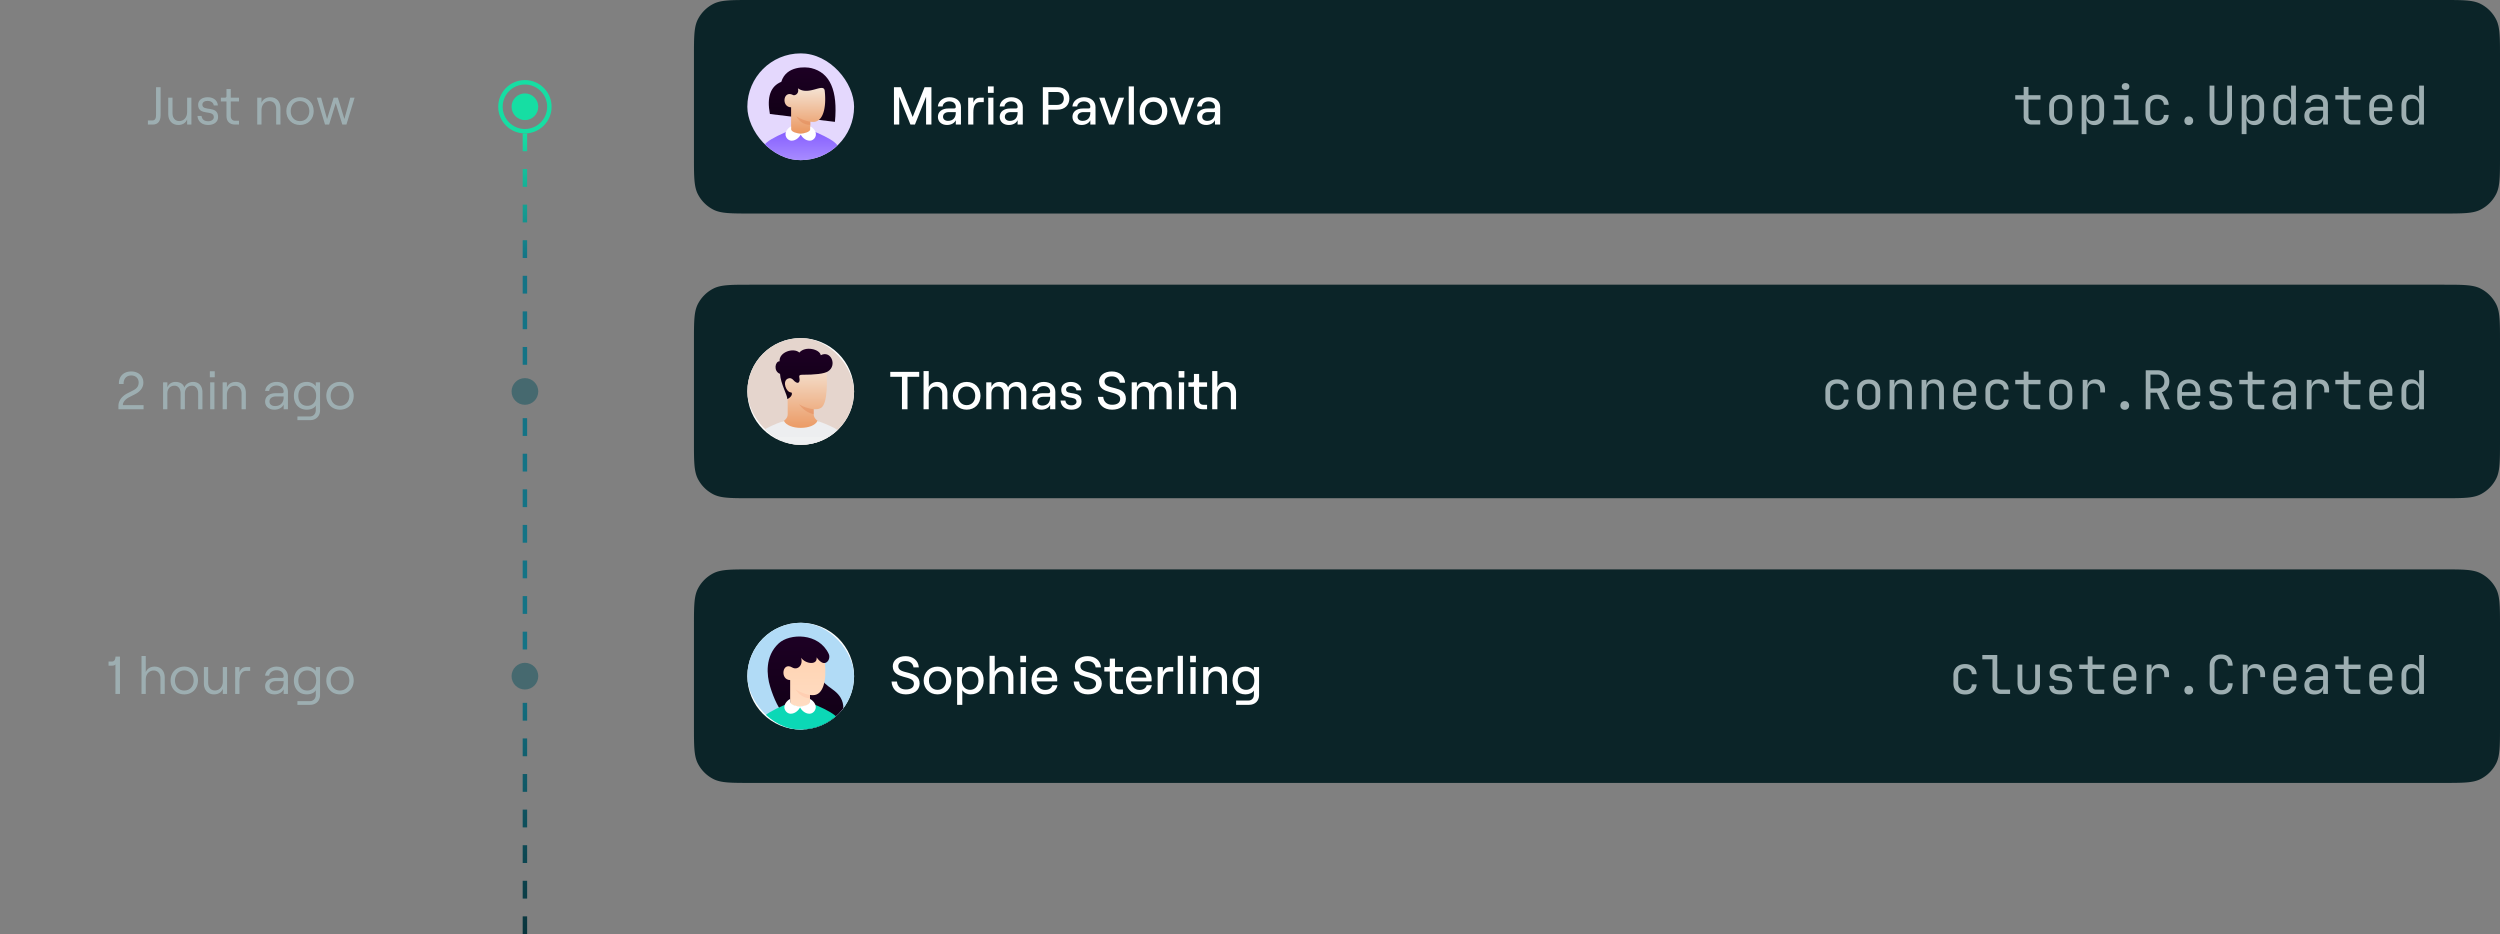 <svg xmlns="http://www.w3.org/2000/svg" width="562" height="210" fill="none"><rect width="100%" height="100%" fill="#808080" stroke="none"/><path stroke="url(#a)" stroke-dasharray="4 4" d="M118 30v180"/><path fill="#9DAEB1" d="M34.278 27.076c.54 0 .804-.42.804-1.224V19.6h1.02v6.276c0 1.392-.624 2.124-1.752 2.124h-1.104v-.924h1.032Zm8.75-5.124V28h-.96v-1.164c-.323.84-1.067 1.26-1.991 1.26-1.368 0-2.256-.972-2.256-2.448v-3.696h.96v3.54c0 1.032.6 1.728 1.511 1.728 1.032 0 1.776-.828 1.776-2.004v-3.264h.96Zm3.77 6.144c-1.393 0-2.317-.78-2.413-2.04h.924c.084.78.612 1.2 1.488 1.2.768 0 1.272-.42 1.272-.912 0-1.8-3.528-.18-3.528-2.796 0-1.02.864-1.692 2.148-1.692 1.32 0 2.22.732 2.292 1.848h-.924c-.096-.768-.852-1.032-1.392-1.032-.708 0-1.176.336-1.176.864 0 1.632 3.54.012 3.54 2.784 0 1.08-.9 1.776-2.232 1.776Zm6.01-.096c-1.164 0-1.896-.72-1.896-1.896v-3.3h-1.26v-.852h.936c.216 0 .324-.096.324-.324V20.02h.96v1.932h1.86v.852h-1.86v3.276c0 .672.384 1.068.972 1.068h.888V28h-.924Zm5.018 0v-6.048h.96v1.164c.324-.84 1.068-1.26 2.004-1.26 1.368 0 2.256.972 2.256 2.448V28h-.96v-3.54c0-1.032-.6-1.728-1.512-1.728-1.044 0-1.788.828-1.788 2.004V28h-.96Zm9.613.096c-1.788 0-3.072-1.308-3.072-3.12 0-1.824 1.284-3.12 3.072-3.12 1.8 0 3.084 1.296 3.084 3.12 0 1.812-1.284 3.12-3.084 3.12Zm-2.088-3.12c0 1.32.852 2.256 2.088 2.256 1.248 0 2.1-.936 2.1-2.256 0-1.32-.852-2.256-2.1-2.256-1.236 0-2.088.936-2.088 2.256ZM73.065 28l-1.836-6.048h.96l1.332 4.8 1.488-4.8h.936l1.476 4.8 1.32-4.8h.972L77.877 28h-.924l-1.488-4.812L73.99 28h-.924Z"/><circle cx="118" cy="24" r="5.5" stroke="#16DEA3"/><circle cx="118" cy="24" r="2.5" fill="#16DEA3" stroke="#16DEA3"/><path fill="#0B2428" d="M156 12.8c0-4.48 0-6.72.872-8.432a8.001 8.001 0 0 1 3.496-3.496C162.079 0 164.32 0 168.8 0h380.4c4.48 0 6.721 0 8.432.872a8.001 8.001 0 0 1 3.496 3.496C562 6.08 562 8.32 562 12.8v22.4c0 4.48 0 6.72-.872 8.432a8.002 8.002 0 0 1-3.496 3.496C555.921 48 553.68 48 549.2 48H168.8c-4.48 0-6.721 0-8.432-.872a8.002 8.002 0 0 1-3.496-3.496C156 41.92 156 39.68 156 35.2V12.8Z"/><g clip-path="url(#b)"><g clip-path="url(#c)"><rect width="24" height="24" x="168" y="12" fill="#E4D8FD" rx="12"/><path fill="url(#d)" d="M188.28 32.756c.659 1.26.99 5.85.99 5.85h-18.54s.33-4.59.99-5.85c.99-1.89 8.28-4.32 8.28-4.32s7.29 2.43 8.28 4.32Z"/><path fill="url(#e)" d="m187.692 27.393-14.62-1.767c-.721-3.827.134-6.237 2.565-7.233 1.123-3.682 5.497-3.382 6.736-3.082 4.219 1.022 5.992 5.049 5.319 12.082Z"/><path fill="url(#f)" d="M177.84 29.516v-5.4c-2.252-.034-1.812-3.936.45-2.745.405.18 1.44-.315 1.08-1.53 2.43 1.8 5.816-1.359 6.03.585.42 3.826-.394 6.97-2.552 6.97a3.543 3.543 0 0 1-.688-.04v2.16c-.705.42-1.409.63-2.114.63-.705 0-1.44-.21-2.206-.63Z"/><path fill="#DB6F3D" d="M182.16 27.356v.72c-1.35 0-2.4-.645-3.15-1.935.9.6 1.95 1.005 3.15 1.215Z" opacity=".3"/><path fill="#fff" d="M179.997 30.054c.616-.03 2.163-.348 2.163-1.037v-.581c.165 0 .638.39.881.72.96 1.305-.105 2.475-.975 2.475-1.096 0-1.823-.916-2.066-1.357-.243.44-.97 1.357-2.066 1.357-.87 0-1.935-1.17-.975-2.475.244-.33.716-.72.881-.72v.581c0 .689 1.507 1.007 2.157 1.037Z"/></g></g><path fill="#fff" d="M200.96 28v-8.4h1.536l2.676 6.696 2.676-6.696h1.536V28h-1.2v-6.252L205.676 28h-1.008l-2.52-6.252V28h-1.188Zm11.934.096c-1.236 0-2.052-.744-2.052-1.824 0-1.164.924-1.884 2.352-1.884h1.26c.276 0 .408-.144.408-.36 0-.732-.528-1.236-1.464-1.236-.84 0-1.452.528-1.488 1.14h-1.08c.096-1.188 1.176-2.076 2.604-2.076 1.56 0 2.592.9 2.592 2.244V28h-1.164v-.984c-.288.66-1.056 1.08-1.968 1.08Zm-.9-1.848c0 .552.456.924 1.128.924 1.104 0 1.74-.708 1.74-1.824v-.144h-1.56c-.792 0-1.308.408-1.308 1.044Zm8.279-3.288c-1.104 0-1.464.984-1.464 2.304V28h-1.164v-6.048h1.164v1.164c.276-.804.756-1.164 1.608-1.164h.732v1.008h-.876Zm1.884 5.04v-6.048h1.164V28h-1.164Zm-.072-7.116V19.42h1.296v1.464h-1.296Zm4.707 7.212c-1.236 0-2.052-.744-2.052-1.824 0-1.164.924-1.884 2.352-1.884h1.26c.276 0 .408-.144.408-.36 0-.732-.528-1.236-1.464-1.236-.84 0-1.452.528-1.488 1.14h-1.08c.096-1.188 1.176-2.076 2.604-2.076 1.56 0 2.592.9 2.592 2.244V28h-1.164v-.984c-.288.66-1.056 1.08-1.968 1.08Zm-.9-1.848c0 .552.456.924 1.128.924 1.104 0 1.74-.708 1.74-1.824v-.144h-1.56c-.792 0-1.308.408-1.308 1.044ZM234.429 28v-8.4h3.252c1.692 0 2.712 1.044 2.712 2.532s-1.02 2.532-2.712 2.532h-2.004V28h-1.248Zm1.248-4.416h1.968c1.08 0 1.5-.684 1.5-1.452 0-.768-.42-1.452-1.5-1.452h-1.968v2.904Zm7.463 4.512c-1.236 0-2.052-.744-2.052-1.824 0-1.164.924-1.884 2.352-1.884h1.26c.276 0 .408-.144.408-.36 0-.732-.528-1.236-1.464-1.236-.84 0-1.452.528-1.488 1.14h-1.08c.096-1.188 1.176-2.076 2.604-2.076 1.56 0 2.592.9 2.592 2.244V28h-1.164v-.984c-.288.66-1.056 1.08-1.968 1.08Zm-.9-1.848c0 .552.456.924 1.128.924 1.104 0 1.74-.708 1.74-1.824v-.144h-1.56c-.792 0-1.308.408-1.308 1.044ZM249.322 28l-2.22-6.048h1.2l1.596 4.584 1.584-4.584h1.212L250.474 28h-1.152Zm4.417 0v-8.58h1.164V28h-1.164Zm5.571.096c-1.812 0-3.12-1.308-3.12-3.12s1.308-3.12 3.12-3.12 3.108 1.308 3.108 3.12-1.296 3.12-3.108 3.12Zm-1.932-3.12c0 1.236.78 2.1 1.932 2.1 1.14 0 1.92-.864 1.92-2.1 0-1.236-.78-2.1-1.92-2.1-1.152 0-1.932.864-1.932 2.1ZM265.119 28l-2.22-6.048h1.2l1.596 4.584 1.584-4.584h1.212L266.271 28h-1.152Zm6.04.096c-1.236 0-2.052-.744-2.052-1.824 0-1.164.924-1.884 2.352-1.884h1.26c.276 0 .408-.144.408-.36 0-.732-.528-1.236-1.464-1.236-.84 0-1.452.528-1.488 1.14h-1.08c.096-1.188 1.176-2.076 2.604-2.076 1.56 0 2.592.9 2.592 2.244V28h-1.164v-.984c-.288.66-1.056 1.08-1.968 1.08Zm-.9-1.848c0 .552.456.924 1.128.924 1.104 0 1.74-.708 1.74-1.824v-.144h-1.56c-.792 0-1.308.408-1.308 1.044Z"/><path fill="#9DAEB1" d="M456.721 28c-.544 0-.98-.156-1.308-.468-.328-.32-.492-.744-.492-1.272v-3.876h-1.896V21.4h1.896v-1.86h1.08v1.86h2.7v.984h-2.7v3.876a.8.8 0 0 0 .192.552.714.714 0 0 0 .528.204h1.92V28h-1.92Zm6.535.096c-.792 0-1.424-.232-1.896-.696-.464-.464-.696-1.112-.696-1.944v-1.512c0-.84.232-1.488.696-1.944.464-.464 1.096-.696 1.896-.696.8 0 1.432.232 1.896.696.464.456.696 1.104.696 1.944v1.512c0 .832-.236 1.48-.708 1.944-.464.464-1.092.696-1.884.696Zm0-.96c.472 0 .84-.132 1.104-.396.272-.264.408-.652.408-1.164v-1.752c0-.512-.136-.9-.408-1.164-.264-.264-.632-.396-1.104-.396-.464 0-.832.132-1.104.396-.272.264-.408.652-.408 1.164v1.752c0 .512.136.9.408 1.164.272.264.64.396 1.104.396Zm4.7 3.024V21.4h1.08v1.26h.012c.056-.432.244-.768.564-1.008.32-.248.728-.372 1.224-.372.664 0 1.192.22 1.584.66.392.432.588 1.028.588 1.788v1.932c0 .76-.196 1.36-.588 1.8-.392.44-.92.66-1.584.66-.496 0-.904-.124-1.224-.372a1.465 1.465 0 0 1-.564-1.008h-.036l.024 1.5v1.92h-1.08Zm2.52-2.976c.456 0 .812-.12 1.068-.36s.384-.628.384-1.164v-1.92c0-.544-.128-.932-.384-1.164-.256-.24-.612-.36-1.068-.36-.44 0-.792.14-1.056.42-.256.28-.384.668-.384 1.164v1.8c0 .496.128.884.384 1.164.264.28.616.42 1.056.42Zm4.591.816v-.984h2.34v-4.632h-2.1V21.4h3.18v5.616h2.22V28h-5.64Zm2.76-7.788c-.264 0-.472-.068-.624-.204a.704.704 0 0 1-.228-.552c0-.24.076-.428.228-.564.152-.144.36-.216.624-.216s.472.072.624.216c.152.136.228.324.228.564a.704.704 0 0 1-.228.552c-.152.136-.36.204-.624.204Zm7.111 7.908c-.8 0-1.44-.224-1.92-.672-.48-.448-.72-1.064-.72-1.848v-1.8c0-.784.24-1.4.72-1.848.48-.448 1.12-.672 1.92-.672.76 0 1.372.204 1.836.612.472.408.72.964.744 1.668h-1.08c-.024-.424-.168-.748-.432-.972-.264-.232-.62-.348-1.068-.348-.472 0-.852.136-1.14.408-.28.264-.42.644-.42 1.14V25.6c0 .496.14.88.42 1.152.288.272.668.408 1.14.408.448 0 .804-.116 1.068-.348.264-.232.408-.556.432-.972h1.08c-.024.704-.272 1.26-.744 1.668-.464.408-1.076.612-1.836.612Zm7.1 0c-.296 0-.536-.088-.72-.264a.925.925 0 0 1-.264-.684c0-.296.088-.536.264-.72.184-.184.424-.276.72-.276s.532.092.708.276c.184.184.276.424.276.72 0 .28-.092.508-.276.684-.176.176-.412.264-.708.264Zm7.195 0c-.816 0-1.44-.224-1.872-.672-.432-.456-.648-1.072-.648-1.848v-6.36h1.08v6.36c0 .48.116.86.348 1.14.24.28.604.42 1.092.42.48 0 .84-.14 1.08-.42.24-.28.36-.66.36-1.14v-6.36h1.08v6.36c0 .784-.216 1.4-.648 1.848-.424.448-1.048.672-1.872.672Zm4.699 2.04V21.4h1.08v1.26h.012c.056-.432.244-.768.564-1.008.32-.248.728-.372 1.224-.372.664 0 1.192.22 1.584.66.392.432.588 1.028.588 1.788v1.932c0 .76-.196 1.36-.588 1.8-.392.44-.92.66-1.584.66-.496 0-.904-.124-1.224-.372a1.465 1.465 0 0 1-.564-1.008h-.036l.024 1.5v1.92h-1.08Zm2.52-2.976c.456 0 .812-.12 1.068-.36s.384-.628.384-1.164v-1.92c0-.544-.128-.932-.384-1.164-.256-.24-.612-.36-1.068-.36-.44 0-.792.14-1.056.42-.256.28-.384.668-.384 1.164v1.8c0 .496.128.884.384 1.164.264.28.616.42 1.056.42Zm6.787.936c-.656 0-1.184-.22-1.584-.66-.392-.44-.588-1.036-.588-1.788V23.74c0-.76.196-1.36.588-1.8.392-.44.92-.66 1.584-.66.496 0 .904.124 1.224.372.328.248.524.584.588 1.008h.012l-.024-1.5v-1.92h1.08V28h-1.08v-1.26h-.012c-.056.432-.244.772-.564 1.02-.32.24-.728.36-1.224.36Zm.36-.936c.448 0 .8-.14 1.056-.42.256-.28.384-.668.384-1.164v-1.8c0-.496-.128-.884-.384-1.164-.256-.28-.608-.42-1.056-.42-.456 0-.812.12-1.068.36-.256.232-.384.62-.384 1.164v1.92c0 .536.128.924.384 1.164.256.24.612.36 1.068.36Zm6.644.936c-.68 0-1.22-.188-1.62-.564-.4-.384-.6-.884-.6-1.5 0-.408.092-.764.276-1.068.184-.304.44-.54.768-.708a2.349 2.349 0 0 1 1.128-.264h2.04V23.5c0-.856-.468-1.284-1.404-1.284-.416 0-.752.076-1.008.228-.256.152-.392.364-.408.636h-1.08c.04-.52.28-.948.72-1.284.448-.344 1.04-.516 1.776-.516.8 0 1.412.192 1.836.576.432.384.648.92.648 1.608V28h-1.068v-1.2h-.024a1.408 1.408 0 0 1-.612.972c-.344.232-.8.348-1.368.348Zm.264-.912c.528 0 .948-.128 1.26-.384.312-.256.468-.604.468-1.044v-.924h-1.92c-.352 0-.64.108-.864.324-.216.208-.324.488-.324.84 0 .368.12.66.36.876.248.208.588.312 1.02.312Zm8.167.792c-.544 0-.98-.156-1.308-.468-.328-.32-.492-.744-.492-1.272v-3.876h-1.896V21.4h1.896v-1.86h1.08v1.86h2.7v.984h-2.7v3.876a.8.8 0 0 0 .192.552.714.714 0 0 0 .528.204h1.92V28h-1.92Zm6.535.12c-.776 0-1.404-.232-1.884-.696-.472-.472-.708-1.12-.708-1.944v-1.56c0-.824.236-1.468.708-1.932.48-.472 1.108-.708 1.884-.708.52 0 .972.104 1.356.312.392.208.696.5.912.876.216.376.324.82.324 1.332v1.176h-4.128v.624c0 .488.14.876.42 1.164.28.28.652.42 1.116.42.4 0 .728-.076.984-.228.264-.16.424-.372.48-.636h1.08c-.072.552-.34.992-.804 1.32-.464.32-1.044.48-1.74.48Zm-1.536-3.984h3.072V23.8c0-.52-.136-.92-.408-1.2-.264-.288-.64-.432-1.128-.432-.488 0-.868.144-1.14.432-.264.28-.396.68-.396 1.2v.336Zm8.348 3.984c-.656 0-1.184-.22-1.584-.66-.392-.44-.588-1.036-.588-1.788V23.74c0-.76.196-1.36.588-1.8.392-.44.92-.66 1.584-.66.496 0 .904.124 1.224.372.328.248.524.584.588 1.008h.012l-.024-1.5v-1.92h1.08V28h-1.08v-1.26h-.012c-.056.432-.244.772-.564 1.02-.32.24-.728.36-1.224.36Zm.36-.936c.448 0 .8-.14 1.056-.42.256-.28.384-.668.384-1.164v-1.8c0-.496-.128-.884-.384-1.164-.256-.28-.608-.42-1.056-.42-.456 0-.812.12-1.068.36-.256.232-.384.62-.384 1.164v1.92c0 .536.128.924.384 1.164.256.24.612.36 1.068.36ZM26.73 86.324c-.06-1.716 1.045-2.82 2.773-2.82 1.584 0 2.724.984 2.724 2.508 0 1.092-.672 2.016-1.956 2.652l-1.2.612c-.684.348-1.452.984-1.452 1.8h4.656V92h-5.652v-.732c0-1.5 1.176-2.424 2.04-2.856l1.284-.66c.9-.456 1.224-1.032 1.224-1.764 0-.96-.708-1.584-1.668-1.584-1.08 0-1.764.768-1.716 1.92H26.73ZM36.663 92v-6.048h.96v1.164c.24-.732.9-1.26 1.836-1.26.996 0 1.776.456 1.98 1.284.228-.72 1.044-1.284 1.956-1.284 1.308 0 2.112.876 2.112 2.34V92h-.96v-3.552c0-1.032-.516-1.74-1.368-1.74-1.02 0-1.62.708-1.62 1.74V92h-.96v-3.552c0-1.032-.516-1.74-1.356-1.74-1.008 0-1.62.708-1.62 1.74V92h-.96Zm10.582 0v-6.048h.96V92h-.96Zm-.072-7.188v-1.344h1.104v1.344h-1.104ZM50.045 92v-6.048h.96v1.164c.324-.84 1.068-1.26 2.004-1.26 1.368 0 2.256.972 2.256 2.448V92h-.96v-3.54c0-1.032-.6-1.728-1.512-1.728-1.044 0-1.788.828-1.788 2.004V92h-.96Zm11.656.096c-1.272 0-2.1-.72-2.1-1.824 0-1.152.948-1.884 2.412-1.884h1.368c.264 0 .384-.132.384-.324 0-.828-.588-1.392-1.62-1.392-.888 0-1.584.552-1.632 1.212H59.6c.108-1.164 1.212-2.028 2.568-2.028 1.572 0 2.556.9 2.556 2.244V92h-.96v-1.044c-.324.696-1.128 1.14-2.064 1.14Zm-1.116-1.836c0 .624.492 1.02 1.26 1.02 1.212 0 1.92-.756 1.92-2.004v-.156h-1.692c-.9 0-1.488.432-1.488 1.14Zm6.274 4.188v-.828h2.796c.78 0 1.332-.588 1.332-1.392V91.16c-.276.564-1.093.936-2.004.936-1.885 0-2.916-1.356-2.916-3.12s1.032-3.12 2.916-3.12c.816 0 1.632.408 2.004.984v-.888h.96v6.312c0 1.284-.925 2.184-2.233 2.184H66.86Zm.204-5.472c0 1.368.791 2.256 2.004 2.256 1.212 0 2.004-.888 2.004-2.256 0-1.368-.793-2.256-2.004-2.256-1.212 0-2.004.888-2.004 2.256Zm9.364 3.12c-1.788 0-3.072-1.308-3.072-3.12 0-1.824 1.284-3.12 3.072-3.12 1.8 0 3.084 1.296 3.084 3.12 0 1.812-1.284 3.12-3.084 3.12Zm-2.088-3.12c0 1.32.852 2.256 2.088 2.256 1.248 0 2.1-.936 2.1-2.256 0-1.32-.852-2.256-2.1-2.256-1.236 0-2.088.936-2.088 2.256Z"/><circle cx="118" cy="88" r="3" fill="#46696F"/><path fill="#0B2428" d="M156 76.8c0-4.48 0-6.72.872-8.432a8.002 8.002 0 0 1 3.496-3.496C162.079 64 164.32 64 168.8 64h380.4c4.48 0 6.721 0 8.432.872a8.002 8.002 0 0 1 3.496 3.496C562 70.08 562 72.32 562 76.8v22.4c0 4.48 0 6.721-.872 8.432a8.003 8.003 0 0 1-3.496 3.496c-1.711.872-3.952.872-8.432.872H168.8c-4.48 0-6.721 0-8.432-.872a8.003 8.003 0 0 1-3.496-3.496C156 105.921 156 103.68 156 99.2V76.8Z"/><g clip-path="url(#g)"><path fill="#fff" d="M168 88c0-6.627 5.373-12 12-12s12 5.373 12 12-5.373 12-12 12-12-5.373-12-12Z"/><g clip-path="url(#h)"><rect width="24" height="24" x="168" y="76" fill="#E5D5CD" rx="12"/><path fill="url(#i)" d="M182.924 91.986v1.132c0 1.51 2.17 2.17 2.17 2.17s-2.5 1.887-5.094 1.887c-2.595 0-5.095-1.887-5.095-1.887s2.187-.66 2.17-2.17c-.017-1.51-.005-2.396-.017-4.983-1.352-1.752-1.265-2.929-.526-3.756 2.477-2.771 9.223-1.828 9.223-1.828s.629 6.792-.802 8.774c-.613.85-2.029.66-2.029.66Z"/><path fill="#DB6F3D" d="M182.925 91.986c-2.076-.236-3.302-1.133-3.302-1.133a5.459 5.459 0 0 0 3.302 2.265v-1.132Z" opacity=".3"/><path fill="#EDEEF0" d="M189.906 98.147c.898 1.826 1.415 6.038 1.415 6.038h-22.642s.517-4.212 1.415-6.038c.898-1.826 6.142-3.519 6.142-3.519 1.01 2.075 6.557 2.075 7.526 0 0 0 5.246 1.693 6.144 3.52Z"/><mask id="j" width="24" height="11" x="168" y="94" maskUnits="userSpaceOnUse" style="mask-type:alpha"><path fill="#EDEEF0" d="M189.906 98.147c.898 1.826 1.415 6.038 1.415 6.038h-22.642s.517-4.212 1.415-6.038c.898-1.826 6.142-3.519 6.142-3.519 1.01 2.075 6.557 2.075 7.526 0 0 0 5.246 1.693 6.144 3.52Z"/></mask><g mask="url(#j)"><path fill="#fff" fill-opacity=".16" d="M167.735 102.741v-.755h24.53v.755h-24.53Zm0-1.887v-.755h24.53v.755h-24.53Zm0-1.887v-.755h24.53v.755h-24.53Z"/></g><path fill="url(#k)" d="M178.222 85.307c-.3-.258-.665-.431-1.18-.163-1.222.634-.297 3.068.788 3.068.283 0 .424.889-.836 1.51 0-.991-1.51-3.444-1.642-5.677-1.519-.566-1.141-2.83-.099-2.83-.166-2.074 3.156-3.145 4.442-1.955 1.308-1.567 4.61-.766 4.81.595 2.27-1.212 3.763 2.272 1.637 3.624-.875.557-2.922.769-5.876.769-.446 0-.696.11-.571.662.242 1.068-.319 1.742-1.473.397Z"/></g></g><path fill="#fff" d="M202.76 92v-7.296h-2.628V83.6h6.504v1.104h-2.628V92h-1.248Zm4.854 0v-8.58h1.164v3.6c.324-.756 1.044-1.164 1.944-1.164 1.368 0 2.256.984 2.256 2.424V92h-1.164v-3.492c0-.96-.564-1.608-1.416-1.608-.948 0-1.62.768-1.62 1.824V92h-1.164Zm9.696.096c-1.812 0-3.12-1.308-3.12-3.12s1.308-3.12 3.12-3.12 3.108 1.308 3.108 3.12-1.296 3.12-3.108 3.12Zm-1.932-3.12c0 1.236.78 2.1 1.932 2.1 1.14 0 1.92-.864 1.92-2.1 0-1.236-.78-2.1-1.92-2.1-1.152 0-1.932.864-1.932 2.1ZM221.711 92v-6.048h1.164v1.08c.252-.684.9-1.176 1.788-1.176.984 0 1.716.444 1.956 1.236.24-.684 1.032-1.236 1.968-1.236 1.308 0 2.124.9 2.124 2.304V92h-1.164v-3.516c0-.96-.48-1.608-1.284-1.608-.924 0-1.476.648-1.476 1.608V92h-1.164v-3.516c0-.96-.48-1.608-1.272-1.608-.924 0-1.476.648-1.476 1.608V92h-1.164Zm12.394.096c-1.236 0-2.052-.744-2.052-1.824 0-1.164.924-1.884 2.352-1.884h1.26c.276 0 .408-.144.408-.36 0-.732-.528-1.236-1.464-1.236-.84 0-1.452.528-1.488 1.14h-1.08c.096-1.188 1.176-2.076 2.604-2.076 1.56 0 2.592.9 2.592 2.244V92h-1.164v-.984c-.288.66-1.056 1.08-1.968 1.08Zm-.9-1.848c0 .552.456.924 1.128.924 1.104 0 1.74-.708 1.74-1.824v-.144h-1.56c-.792 0-1.308.408-1.308 1.044Zm7.655 1.848c-1.428 0-2.364-.792-2.448-2.064h1.092c.072.696.564 1.092 1.356 1.092.684 0 1.14-.372 1.14-.816 0-1.608-3.432-.132-3.432-2.712 0-1.044.888-1.74 2.148-1.74 1.368 0 2.292.756 2.364 1.896h-1.104c-.084-.696-.744-.972-1.26-.972-.636 0-1.056.312-1.056.78 0 1.5 3.468-.036 3.468 2.724 0 1.104-.9 1.812-2.268 1.812Zm9.135 0c-1.884 0-3.108-1.14-3.204-2.88h1.212c.096 1.08.816 1.776 1.992 1.776 1.068 0 1.824-.408 1.824-1.32 0-2.016-4.752-.804-4.752-3.9 0-1.344 1.176-2.268 2.868-2.268 1.704 0 2.892.996 2.988 2.532h-1.2c-.096-.864-.768-1.428-1.788-1.428s-1.632.456-1.632 1.164c0 2.04 4.8.684 4.8 3.888 0 1.536-1.308 2.436-3.108 2.436Zm4.412-.096v-6.048h1.164v1.08c.252-.684.9-1.176 1.788-1.176.984 0 1.716.444 1.956 1.236.24-.684 1.032-1.236 1.968-1.236 1.308 0 2.124.9 2.124 2.304V92h-1.164v-3.516c0-.96-.48-1.608-1.284-1.608-.924 0-1.476.648-1.476 1.608V92h-1.164v-3.516c0-.96-.48-1.608-1.272-1.608-.924 0-1.476.648-1.476 1.608V92h-1.164Zm10.617 0v-6.048h1.164V92h-1.164Zm-.072-7.116V83.42h1.296v1.464h-1.296ZM270.415 92c-1.224 0-2.016-.744-2.016-1.98v-3.06h-1.236v-1.008h.888c.228 0 .348-.108.348-.348v-1.548h1.164v1.896h1.788v1.008h-1.788v3.024c0 .648.36 1.008.936 1.008h.852V92h-.936Zm2.085 0v-8.58h1.164v3.6c.324-.756 1.044-1.164 1.944-1.164 1.368 0 2.256.984 2.256 2.424V92H276.7v-3.492c0-.96-.564-1.608-1.416-1.608-.948 0-1.62.768-1.62 1.824V92H272.5Z"/><path fill="#9DAEB1" d="M412.985 92.12c-.8 0-1.44-.224-1.92-.672-.48-.448-.72-1.064-.72-1.848v-1.8c0-.784.24-1.4.72-1.848.48-.448 1.12-.672 1.92-.672.76 0 1.372.204 1.836.612.472.408.72.964.744 1.668h-1.08c-.024-.424-.168-.748-.432-.972-.264-.232-.62-.348-1.068-.348-.472 0-.852.136-1.14.408-.28.264-.42.644-.42 1.14V89.6c0 .496.14.88.42 1.152.288.272.668.408 1.14.408.448 0 .804-.116 1.068-.348.264-.232.408-.556.432-.972h1.08c-.024.704-.272 1.26-.744 1.668-.464.408-1.076.612-1.836.612Zm7.099-.024c-.792 0-1.424-.232-1.896-.696-.464-.464-.696-1.112-.696-1.944v-1.512c0-.84.232-1.488.696-1.944.464-.464 1.096-.696 1.896-.696.8 0 1.432.232 1.896.696.464.456.696 1.104.696 1.944v1.512c0 .832-.236 1.48-.708 1.944-.464.464-1.092.696-1.884.696Zm0-.96c.472 0 .84-.132 1.104-.396.272-.264.408-.652.408-1.164v-1.752c0-.512-.136-.9-.408-1.164-.264-.264-.632-.396-1.104-.396-.464 0-.832.132-1.104.396-.272.264-.408.652-.408 1.164v1.752c0 .512.136.9.408 1.164.272.264.64.396 1.104.396Zm4.7.864v-6.6h1.08v1.26h.012c.056-.44.236-.78.54-1.02.304-.24.708-.36 1.212-.36.664 0 1.192.204 1.584.612.392.408.588.964.588 1.668V92h-1.08v-4.248c0-.504-.128-.888-.384-1.152-.248-.272-.588-.408-1.02-.408-.448 0-.804.14-1.068.42-.256.28-.384.676-.384 1.188V92h-1.08Zm7.195 0v-6.6h1.08v1.26h.012c.056-.44.236-.78.54-1.02.304-.24.708-.36 1.212-.36.664 0 1.192.204 1.584.612.392.408.588.964.588 1.668V92h-1.08v-4.248c0-.504-.128-.888-.384-1.152-.248-.272-.588-.408-1.02-.408-.448 0-.804.14-1.068.42-.256.28-.384.676-.384 1.188V92h-1.08Zm9.691.12c-.776 0-1.404-.232-1.884-.696-.472-.472-.708-1.12-.708-1.944v-1.56c0-.824.236-1.468.708-1.932.48-.472 1.108-.708 1.884-.708.52 0 .972.104 1.356.312.392.208.696.5.912.876.216.376.324.82.324 1.332v1.176h-4.128v.624c0 .488.14.876.42 1.164.28.28.652.42 1.116.42.4 0 .728-.076.984-.228.264-.16.424-.372.48-.636h1.08c-.072.552-.34.992-.804 1.32-.464.32-1.044.48-1.74.48Zm-1.536-3.984h3.072V87.8c0-.52-.136-.92-.408-1.2-.264-.288-.64-.432-1.128-.432-.488 0-.868.144-1.14.432-.264.28-.396.68-.396 1.2v.336Zm8.828 3.984c-.8 0-1.44-.224-1.92-.672-.48-.448-.72-1.064-.72-1.848v-1.8c0-.784.24-1.4.72-1.848.48-.448 1.12-.672 1.92-.672.76 0 1.372.204 1.836.612.472.408.72.964.744 1.668h-1.08c-.024-.424-.168-.748-.432-.972-.264-.232-.62-.348-1.068-.348-.472 0-.852.136-1.14.408-.28.264-.42.644-.42 1.14V89.6c0 .496.14.88.42 1.152.288.272.668.408 1.14.408.448 0 .804-.116 1.068-.348.264-.232.408-.556.432-.972h1.08c-.024.704-.272 1.26-.744 1.668-.464.408-1.076.612-1.836.612Zm7.759-.12c-.544 0-.98-.156-1.308-.468-.328-.32-.492-.744-.492-1.272v-3.876h-1.896V85.4h1.896v-1.86h1.08v1.86h2.7v.984h-2.7v3.876a.8.8 0 0 0 .192.552.714.714 0 0 0 .528.204h1.92V92h-1.92Zm6.535.096c-.792 0-1.424-.232-1.896-.696-.464-.464-.696-1.112-.696-1.944v-1.512c0-.84.232-1.488.696-1.944.464-.464 1.096-.696 1.896-.696.8 0 1.432.232 1.896.696.464.456.696 1.104.696 1.944v1.512c0 .832-.236 1.48-.708 1.944-.464.464-1.092.696-1.884.696Zm0-.96c.472 0 .84-.132 1.104-.396.272-.264.408-.652.408-1.164v-1.752c0-.512-.136-.9-.408-1.164-.264-.264-.632-.396-1.104-.396-.464 0-.832.132-1.104.396-.272.264-.408.652-.408 1.164v1.752c0 .512.136.9.408 1.164.272.264.64.396 1.104.396Zm4.94.864v-6.6h1.08v1.26h.024c.056-.424.236-.76.54-1.008.304-.248.712-.372 1.224-.372.688 0 1.216.208 1.584.624.376.408.564.992.564 1.752v.564h-1.08v-.564c0-.96-.468-1.44-1.404-1.44-.472 0-.832.136-1.08.408-.248.272-.372.664-.372 1.176V92h-1.08Zm9.451.12c-.296 0-.536-.088-.72-.264a.925.925 0 0 1-.264-.684c0-.296.088-.536.264-.72.184-.184.424-.276.72-.276s.532.092.708.276c.184.184.276.424.276.72 0 .28-.092.508-.276.684-.176.176-.412.264-.708.264Zm4.711-.12v-8.76h2.7c.52 0 .976.108 1.368.324.392.208.696.5.912.876.216.376.324.816.324 1.32 0 .592-.152 1.1-.456 1.524-.304.424-.708.72-1.212.888L487.782 92h-1.188l-1.716-3.72h-1.452V92h-1.068Zm1.068-4.692h1.632c.448 0 .808-.14 1.08-.42.272-.288.408-.664.408-1.128 0-.472-.136-.848-.408-1.128-.272-.28-.632-.42-1.08-.42h-1.632v3.096Zm8.612 4.812c-.776 0-1.404-.232-1.884-.696-.472-.472-.708-1.12-.708-1.944v-1.56c0-.824.236-1.468.708-1.932.48-.472 1.108-.708 1.884-.708.52 0 .972.104 1.356.312.392.208.696.5.912.876.216.376.324.82.324 1.332v1.176h-4.128v.624c0 .488.14.876.42 1.164.28.28.652.42 1.116.42.4 0 .728-.076.984-.228.264-.16.424-.372.48-.636h1.08c-.072.552-.34.992-.804 1.32-.464.32-1.044.48-1.74.48Zm-1.536-3.984h3.072V87.8c0-.52-.136-.92-.408-1.2-.264-.288-.64-.432-1.128-.432-.488 0-.868.144-1.14.432-.264.28-.396.68-.396 1.2v.336Zm8.467 3.96c-.736 0-1.308-.164-1.716-.492-.4-.336-.6-.808-.6-1.416h1.08c0 .304.108.544.324.72.216.168.52.252.912.252h.528c.4 0 .708-.088.924-.264.224-.176.336-.424.336-.744 0-.568-.26-.888-.78-.96l-1.824-.264c-.448-.064-.796-.248-1.044-.552-.248-.312-.372-.72-.372-1.224 0-.576.196-1.028.588-1.356.4-.328.948-.492 1.644-.492h.528c.64 0 1.16.16 1.56.48.408.312.628.724.66 1.236h-1.092a.757.757 0 0 0-.336-.576c-.2-.152-.464-.228-.792-.228h-.528c-.368 0-.656.084-.864.252a.833.833 0 0 0-.312.684c0 .464.212.728.636.792l1.704.24c1.12.16 1.68.816 1.68 1.968 0 .616-.204 1.096-.612 1.44-.4.336-.968.504-1.704.504h-.528Zm8.119-.096c-.544 0-.98-.156-1.308-.468-.328-.32-.492-.744-.492-1.272v-3.876h-1.896V85.4h1.896v-1.86h1.08v1.86h2.7v.984h-2.7v3.876a.8.8 0 0 0 .192.552.714.714 0 0 0 .528.204h1.92V92h-1.92Zm5.959.12c-.68 0-1.22-.188-1.62-.564-.4-.384-.6-.884-.6-1.5 0-.408.092-.764.276-1.068.184-.304.44-.54.768-.708a2.349 2.349 0 0 1 1.128-.264h2.04V87.5c0-.856-.468-1.284-1.404-1.284-.416 0-.752.076-1.008.228-.256.152-.392.364-.408.636h-1.08c.04-.52.28-.948.72-1.284.448-.344 1.04-.516 1.776-.516.8 0 1.412.192 1.836.576.432.384.648.92.648 1.608V92h-1.068v-1.2h-.024a1.408 1.408 0 0 1-.612.972c-.344.232-.8.348-1.368.348Zm.264-.912c.528 0 .948-.128 1.26-.384.312-.256.468-.604.468-1.044v-.924h-1.92c-.352 0-.64.108-.864.324-.216.208-.324.488-.324.84 0 .368.12.66.36.876.248.208.588.312 1.02.312Zm5.252.792v-6.6h1.08v1.26h.024c.056-.424.236-.76.54-1.008.304-.248.712-.372 1.224-.372.688 0 1.216.208 1.584.624.376.408.564.992.564 1.752v.564h-1.08v-.564c0-.96-.468-1.44-1.404-1.44-.472 0-.832.136-1.08.408-.248.272-.372.664-.372 1.176V92h-1.08Zm10.111 0c-.544 0-.98-.156-1.308-.468-.328-.32-.492-.744-.492-1.272v-3.876h-1.896V85.4h1.896v-1.86h1.08v1.86h2.7v.984h-2.7v3.876a.8.8 0 0 0 .192.552.714.714 0 0 0 .528.204h1.92V92h-1.92Zm6.535.12c-.776 0-1.404-.232-1.884-.696-.472-.472-.708-1.12-.708-1.944v-1.56c0-.824.236-1.468.708-1.932.48-.472 1.108-.708 1.884-.708.52 0 .972.104 1.356.312.392.208.696.5.912.876.216.376.324.82.324 1.332v1.176h-4.128v.624c0 .488.14.876.42 1.164.28.28.652.42 1.116.42.4 0 .728-.076.984-.228.264-.16.424-.372.48-.636h1.08c-.072.552-.34.992-.804 1.32-.464.32-1.044.48-1.74.48Zm-1.536-3.984h3.072V87.8c0-.52-.136-.92-.408-1.2-.264-.288-.64-.432-1.128-.432-.488 0-.868.144-1.14.432-.264.28-.396.68-.396 1.2v.336Zm8.348 3.984c-.656 0-1.184-.22-1.584-.66-.392-.44-.588-1.036-.588-1.788V87.74c0-.76.196-1.36.588-1.8.392-.44.92-.66 1.584-.66.496 0 .904.124 1.224.372.328.248.524.584.588 1.008h.012l-.024-1.5v-1.92h1.08V92h-1.08v-1.26h-.012c-.056.432-.244.772-.564 1.02-.32.24-.728.36-1.224.36Zm.36-.936c.448 0 .8-.14 1.056-.42.256-.28.384-.668.384-1.164v-1.8c0-.496-.128-.884-.384-1.164-.256-.28-.608-.42-1.056-.42-.456 0-.812.12-1.068.36-.256.232-.384.62-.384 1.164v1.92c0 .536.128.924.384 1.164.256.24.612.36 1.068.36ZM26.969 147.6v8.4h-1.02v-6.648c-.132.192-.42.288-.756.288h-.792v-.924h.672c.54 0 .828-.228.9-1.116h.996Zm4.841 8.4v-8.532h.96v3.648c.324-.84 1.068-1.26 2.004-1.26 1.368 0 2.256.972 2.256 2.448V156h-.96v-3.54c0-1.032-.6-1.728-1.512-1.728-1.044 0-1.788.828-1.788 2.004V156h-.96Zm9.613.096c-1.788 0-3.072-1.308-3.072-3.12 0-1.824 1.284-3.12 3.072-3.12 1.8 0 3.084 1.296 3.084 3.12 0 1.812-1.284 3.12-3.084 3.12Zm-2.088-3.12c0 1.32.852 2.256 2.088 2.256 1.248 0 2.1-.936 2.1-2.256 0-1.32-.852-2.256-2.1-2.256-1.236 0-2.088.936-2.088 2.256Zm11.71-3.024V156h-.96v-1.164c-.325.84-1.069 1.26-1.993 1.26-1.368 0-2.256-.972-2.256-2.448v-3.696h.96v3.54c0 1.032.6 1.728 1.512 1.728 1.032 0 1.776-.828 1.776-2.004v-3.264h.96Zm4.368.852c-1.224 0-1.584 1.104-1.584 2.532V156h-.96v-6.048h.96v1.224c.264-.828.756-1.224 1.644-1.224h.768v.852h-.828Zm6.288 5.292c-1.272 0-2.1-.72-2.1-1.824 0-1.152.948-1.884 2.412-1.884h1.368c.264 0 .384-.132.384-.324 0-.828-.588-1.392-1.62-1.392-.888 0-1.584.552-1.632 1.212H59.6c.108-1.164 1.212-2.028 2.568-2.028 1.572 0 2.556.9 2.556 2.244v3.9h-.96v-1.044c-.324.696-1.128 1.14-2.064 1.14Zm-1.116-1.836c0 .624.492 1.02 1.26 1.02 1.212 0 1.92-.756 1.92-2.004v-.156h-1.692c-.9 0-1.488.432-1.488 1.14Zm6.274 4.188v-.828h2.796c.78 0 1.332-.588 1.332-1.392v-1.068c-.276.564-1.093.936-2.004.936-1.885 0-2.916-1.356-2.916-3.12s1.032-3.12 2.916-3.12c.816 0 1.632.408 2.004.984v-.888h.96v6.312c0 1.284-.925 2.184-2.233 2.184H66.86Zm.204-5.472c0 1.368.791 2.256 2.004 2.256 1.212 0 2.004-.888 2.004-2.256 0-1.368-.793-2.256-2.004-2.256-1.212 0-2.004.888-2.004 2.256Zm9.364 3.12c-1.788 0-3.072-1.308-3.072-3.12 0-1.824 1.284-3.12 3.072-3.12 1.8 0 3.084 1.296 3.084 3.12 0 1.812-1.284 3.12-3.084 3.12Zm-2.088-3.12c0 1.32.852 2.256 2.088 2.256 1.248 0 2.1-.936 2.1-2.256 0-1.32-.852-2.256-2.1-2.256-1.236 0-2.088.936-2.088 2.256Z"/><circle cx="118" cy="152" r="3" fill="#46696F"/><path fill="#0B2428" d="M156 140.8c0-4.48 0-6.721.872-8.432a8.003 8.003 0 0 1 3.496-3.496c1.711-.872 3.952-.872 8.432-.872h380.4c4.48 0 6.721 0 8.432.872a8.003 8.003 0 0 1 3.496 3.496c.872 1.711.872 3.952.872 8.432v22.4c0 4.48 0 6.721-.872 8.432a8.003 8.003 0 0 1-3.496 3.496c-1.711.872-3.952.872-8.432.872H168.8c-4.48 0-6.721 0-8.432-.872a8.003 8.003 0 0 1-3.496-3.496C156 169.921 156 167.68 156 163.2v-22.4Z"/><g clip-path="url(#l)"><path fill="#fff" d="M168 152c0-6.627 5.373-12 12-12s12 5.373 12 12-5.373 12-12 12-12-5.373-12-12Z"/><g clip-path="url(#m)"><rect width="24" height="24" x="168" y="140" fill="#B1DBF6" rx="12"/><path fill="url(#n)" d="M173.12 154.32c-.754-2.503-1.218-6.782 1.951-9.708 2.422-2.237 8.965-2.462 11.241 2.415.38.814-.139 2.09-1.161 2.044-.402-.019-.65 1.254-.883 2.044.325 3.205 3.222 3.264 4.692 5.713 1.811 3.02-.418 7.479-5.76 7.479s-8.404-4.422-10.08-9.987Z"/><path fill="#0BD8B6" d="M171.308 161.613c-.681 1.3-1.021 6.038-1.021 6.038h19.137s-.34-4.738-1.021-6.038c-1.022-1.951-8.548-4.46-8.548-4.46s-7.525 2.509-8.547 4.46Z"/><path fill="url(#o)" d="M177.626 158.268s1.186.651 2.277.651c1.091 0 2.182-.651 2.182-.651v-2.043c.235.037.473.051.71.042 2.229 0 3.069-3.246 2.635-7.196-.279 0-.929 0-1.858-1.3.232 1.811-2.462 1.532-3.484.092.511 1.719-.836 2.88-1.998 2.184-2.277-1.367-2.789 2.798-.464 2.833v5.388Z"/><path fill="#FFB597" d="M182.085 156.224a9.407 9.407 0 0 1-3.251-1.254s1.161 1.998 3.251 1.998v-.744Z" opacity=".3"/><path fill="#fff" d="M179.852 158.823c-.671-.03-2.226-.359-2.226-1.07v-.6c-.171 0-.658.403-.909.744-.992 1.347.108 2.554 1.005 2.554 1.132 0 1.883-.946 2.133-1.401.251.456 1.002 1.401 2.134 1.401.897 0 1.997-1.207 1.005-2.554-.251-.341-.738-.744-.909-.744v.6c0 .711-1.597 1.04-2.233 1.07Z"/></g></g><path fill="#fff" d="M203.624 156.096c-1.884 0-3.108-1.14-3.204-2.88h1.212c.096 1.08.816 1.776 1.992 1.776 1.068 0 1.824-.408 1.824-1.32 0-2.016-4.752-.804-4.752-3.9 0-1.344 1.176-2.268 2.868-2.268 1.704 0 2.892.996 2.988 2.532h-1.2c-.096-.864-.768-1.428-1.788-1.428s-1.632.456-1.632 1.164c0 2.04 4.8.684 4.8 3.888 0 1.536-1.308 2.436-3.108 2.436Zm7.135 0c-1.812 0-3.12-1.308-3.12-3.12s1.308-3.12 3.12-3.12 3.108 1.308 3.108 3.12-1.296 3.12-3.108 3.12Zm-1.932-3.12c0 1.236.78 2.1 1.932 2.1 1.14 0 1.92-.864 1.92-2.1 0-1.236-.78-2.1-1.92-2.1-1.152 0-1.932.864-1.932 2.1Zm6.334 5.472v-8.496h1.164v.9c.36-.6 1.092-.996 1.932-.996 1.824 0 2.868 1.32 2.868 3.12s-1.092 3.12-2.928 3.12c-.804 0-1.524-.372-1.872-.948v3.3h-1.164Zm1.068-5.472c0 1.26.732 2.1 1.86 2.1 1.116 0 1.86-.84 1.86-2.1 0-1.26-.744-2.1-1.86-2.1-1.128 0-1.86.84-1.86 2.1ZM222.45 156v-8.58h1.164v3.6c.324-.756 1.044-1.164 1.944-1.164 1.368 0 2.256.984 2.256 2.424V156h-1.164v-3.492c0-.96-.564-1.608-1.416-1.608-.948 0-1.62.768-1.62 1.824V156h-1.164Zm6.984 0v-6.048h1.164V156h-1.164Zm-.072-7.116v-1.464h1.296v1.464h-1.296Zm5.559 7.212c-1.872 0-3.036-1.476-3.036-3.156 0-1.692 1.056-3.084 2.916-3.084 1.872 0 2.868 1.332 2.868 2.868 0 .156-.012.348-.024.456h-4.62c.096 1.14.84 1.92 1.896 1.92.888 0 1.464-.384 1.632-1.068h1.164c-.216 1.248-1.308 2.064-2.796 2.064Zm-1.86-3.768h3.432c-.072-.924-.696-1.536-1.692-1.536-.948 0-1.56.528-1.74 1.536Zm11.508 3.768c-1.884 0-3.108-1.14-3.204-2.88h1.212c.096 1.08.816 1.776 1.992 1.776 1.068 0 1.824-.408 1.824-1.32 0-2.016-4.752-.804-4.752-3.9 0-1.344 1.176-2.268 2.868-2.268 1.704 0 2.892.996 2.988 2.532h-1.2c-.096-.864-.768-1.428-1.788-1.428s-1.632.456-1.632 1.164c0 2.04 4.8.684 4.8 3.888 0 1.536-1.308 2.436-3.108 2.436Zm6.932-.096c-1.224 0-2.016-.744-2.016-1.98v-3.06h-1.236v-1.008h.888c.228 0 .348-.108.348-.348v-1.548h1.164v1.896h1.788v1.008h-1.788v3.024c0 .648.36 1.008.936 1.008h.852V156h-.936Zm4.643.096c-1.872 0-3.036-1.476-3.036-3.156 0-1.692 1.056-3.084 2.916-3.084 1.872 0 2.868 1.332 2.868 2.868 0 .156-.012.348-.024.456h-4.62c.096 1.14.84 1.92 1.896 1.92.888 0 1.464-.384 1.632-1.068h1.164c-.216 1.248-1.308 2.064-2.796 2.064Zm-1.86-3.768h3.432c-.072-.924-.696-1.536-1.692-1.536-.948 0-1.56.528-1.74 1.536Zm8.587-1.368c-1.104 0-1.464.984-1.464 2.304V156h-1.164v-6.048h1.164v1.164c.276-.804.756-1.164 1.608-1.164h.732v1.008h-.876Zm1.883 5.04v-8.58h1.164V156h-1.164Zm2.86 0v-6.048h1.164V156h-1.164Zm-.072-7.116v-1.464h1.296v1.464h-1.296Zm2.931 7.116v-6.048h1.164v1.068c.324-.756 1.044-1.164 1.944-1.164 1.368 0 2.256.984 2.256 2.424V156h-1.164v-3.492c0-.96-.564-1.608-1.416-1.608-.948 0-1.62.768-1.62 1.824V156h-1.164Zm7.404 2.448v-.972h2.796c.696 0 1.2-.528 1.2-1.26v-.984c-.288.516-1.056.864-1.896.864-1.86 0-2.904-1.32-2.904-3.12s1.044-3.12 2.892-3.12c.792 0 1.548.372 1.908.9v-.804h1.164v6.336c0 1.272-.912 2.16-2.244 2.16h-2.916Zm.372-5.472c0 1.272.732 2.1 1.86 2.1 1.128 0 1.86-.828 1.86-2.1 0-1.272-.732-2.1-1.86-2.1-1.128 0-1.86.828-1.86 2.1Z"/><path fill="#9DAEB1" d="M441.766 156.12c-.8 0-1.44-.224-1.92-.672-.48-.448-.72-1.064-.72-1.848v-1.8c0-.784.24-1.4.72-1.848.48-.448 1.12-.672 1.92-.672.76 0 1.372.204 1.836.612.472.408.72.964.744 1.668h-1.08c-.024-.424-.168-.748-.432-.972-.264-.232-.62-.348-1.068-.348-.472 0-.852.136-1.14.408-.28.264-.42.644-.42 1.14v1.812c0 .496.14.88.42 1.152.288.272.668.408 1.14.408.448 0 .804-.116 1.068-.348.264-.232.408-.556.432-.972h1.08c-.024.704-.272 1.26-.744 1.668-.464.408-1.076.612-1.836.612Zm8.06-.12c-.584 0-1.052-.168-1.404-.504-.344-.344-.516-.796-.516-1.356v-5.916h-2.28v-.984h3.36v6.9c0 .272.076.488.228.648.152.152.356.228.612.228h2.04V156h-2.04Zm6.223.12c-.76 0-1.368-.224-1.824-.672-.456-.456-.684-1.072-.684-1.848v-4.2h1.08v4.2c0 .48.128.864.384 1.152.256.28.604.42 1.044.42.448 0 .8-.14 1.056-.42.264-.288.396-.672.396-1.152v-4.2h1.08v4.2c0 .776-.232 1.392-.696 1.848-.464.448-1.076.672-1.836.672Zm6.943-.024c-.736 0-1.308-.164-1.716-.492-.4-.336-.6-.808-.6-1.416h1.08c0 .304.108.544.324.72.216.168.52.252.912.252h.528c.4 0 .708-.088.924-.264.224-.176.336-.424.336-.744 0-.568-.26-.888-.78-.96l-1.824-.264c-.448-.064-.796-.248-1.044-.552-.248-.312-.372-.72-.372-1.224 0-.576.196-1.028.588-1.356.4-.328.948-.492 1.644-.492h.528c.64 0 1.16.16 1.56.48.408.312.628.724.66 1.236h-1.092a.757.757 0 0 0-.336-.576c-.2-.152-.464-.228-.792-.228h-.528c-.368 0-.656.084-.864.252a.833.833 0 0 0-.312.684c0 .464.212.728.636.792l1.704.24c1.12.16 1.68.816 1.68 1.968 0 .616-.204 1.096-.612 1.44-.4.336-.968.504-1.704.504h-.528Zm8.12-.096c-.544 0-.98-.156-1.308-.468-.328-.32-.492-.744-.492-1.272v-3.876h-1.896v-.984h1.896v-1.86h1.08v1.86h2.7v.984h-2.7v3.876a.8.8 0 0 0 .192.552.714.714 0 0 0 .528.204h1.92V156h-1.92Zm6.535.12c-.776 0-1.404-.232-1.884-.696-.472-.472-.708-1.12-.708-1.944v-1.56c0-.824.236-1.468.708-1.932.48-.472 1.108-.708 1.884-.708.52 0 .972.104 1.356.312.392.208.696.5.912.876.216.376.324.82.324 1.332v1.176h-4.128v.624c0 .488.14.876.42 1.164.28.28.652.42 1.116.42.4 0 .728-.076.984-.228.264-.16.424-.372.48-.636h1.08c-.072.552-.34.992-.804 1.32-.464.32-1.044.48-1.74.48Zm-1.536-3.984h3.072v-.336c0-.52-.136-.92-.408-1.2-.264-.288-.64-.432-1.128-.432-.488 0-.868.144-1.14.432-.264.28-.396.68-.396 1.2v.336Zm6.475 3.864v-6.6h1.08v1.26h.024c.056-.424.236-.76.54-1.008.304-.248.712-.372 1.224-.372.688 0 1.216.208 1.584.624.376.408.564.992.564 1.752v.564h-1.08v-.564c0-.96-.468-1.44-1.404-1.44-.472 0-.832.136-1.08.408-.248.272-.372.664-.372 1.176v4.2h-1.08Zm9.452.12c-.296 0-.536-.088-.72-.264a.925.925 0 0 1-.264-.684c0-.296.088-.536.264-.72.184-.184.424-.276.72-.276s.532.092.708.276c.184.184.276.424.276.72 0 .28-.092.508-.276.684-.176.176-.412.264-.708.264Zm7.291 0c-.8 0-1.432-.224-1.896-.672-.464-.448-.696-1.064-.696-1.848v-3.96c0-.784.232-1.4.696-1.848.464-.448 1.096-.672 1.896-.672.784 0 1.408.228 1.872.684.464.448.696 1.06.696 1.836h-1.08c0-.496-.132-.876-.396-1.14-.256-.272-.62-.408-1.092-.408-.472 0-.844.136-1.116.408-.264.264-.396.644-.396 1.14v3.96c0 .496.132.88.396 1.152.272.264.644.396 1.116.396.472 0 .836-.132 1.092-.396.264-.272.396-.656.396-1.152h1.08c0 .776-.232 1.392-.696 1.848-.464.448-1.088.672-1.872.672Zm4.843-.12v-6.6h1.08v1.26h.024c.056-.424.236-.76.54-1.008.304-.248.712-.372 1.224-.372.688 0 1.216.208 1.584.624.376.408.564.992.564 1.752v.564h-1.08v-.564c0-.96-.468-1.44-1.404-1.44-.472 0-.832.136-1.08.408-.248.272-.372.664-.372 1.176v4.2h-1.08Zm9.451.12c-.776 0-1.404-.232-1.884-.696-.472-.472-.708-1.12-.708-1.944v-1.56c0-.824.236-1.468.708-1.932.48-.472 1.108-.708 1.884-.708.52 0 .972.104 1.356.312.392.208.696.5.912.876.216.376.324.82.324 1.332v1.176h-4.128v.624c0 .488.14.876.42 1.164.28.28.652.42 1.116.42.4 0 .728-.076.984-.228.264-.16.424-.372.48-.636h1.08c-.072.552-.34.992-.804 1.32-.464.32-1.044.48-1.74.48Zm-1.536-3.984h3.072v-.336c0-.52-.136-.92-.408-1.2-.264-.288-.64-.432-1.128-.432-.488 0-.868.144-1.14.432-.264.28-.396.68-.396 1.2v.336Zm8.156 3.984c-.68 0-1.22-.188-1.62-.564-.4-.384-.6-.884-.6-1.5 0-.408.092-.764.276-1.068.184-.304.44-.54.768-.708a2.349 2.349 0 0 1 1.128-.264h2.04v-.516c0-.856-.468-1.284-1.404-1.284-.416 0-.752.076-1.008.228-.256.152-.392.364-.408.636h-1.08c.04-.52.28-.948.72-1.284.448-.344 1.04-.516 1.776-.516.8 0 1.412.192 1.836.576.432.384.648.92.648 1.608V156h-1.068v-1.2h-.024a1.408 1.408 0 0 1-.612.972c-.344.232-.8.348-1.368.348Zm.264-.912c.528 0 .948-.128 1.26-.384.312-.256.468-.604.468-1.044v-.924h-1.92c-.352 0-.64.108-.864.324-.216.208-.324.488-.324.84 0 .368.12.66.36.876.248.208.588.312 1.02.312Zm8.167.792c-.544 0-.98-.156-1.308-.468-.328-.32-.492-.744-.492-1.272v-3.876h-1.896v-.984h1.896v-1.86h1.08v1.86h2.7v.984h-2.7v3.876a.8.8 0 0 0 .192.552.714.714 0 0 0 .528.204h1.92V156h-1.92Zm6.535.12c-.776 0-1.404-.232-1.884-.696-.472-.472-.708-1.12-.708-1.944v-1.56c0-.824.236-1.468.708-1.932.48-.472 1.108-.708 1.884-.708.52 0 .972.104 1.356.312.392.208.696.5.912.876.216.376.324.82.324 1.332v1.176h-4.128v.624c0 .488.14.876.42 1.164.28.28.652.42 1.116.42.4 0 .728-.076.984-.228.264-.16.424-.372.48-.636h1.08c-.072.552-.34.992-.804 1.32-.464.32-1.044.48-1.74.48Zm-1.536-3.984h3.072v-.336c0-.52-.136-.92-.408-1.2-.264-.288-.64-.432-1.128-.432-.488 0-.868.144-1.14.432-.264.28-.396.68-.396 1.2v.336Zm8.348 3.984c-.656 0-1.184-.22-1.584-.66-.392-.44-.588-1.036-.588-1.788v-1.932c0-.76.196-1.36.588-1.8.392-.44.92-.66 1.584-.66.496 0 .904.124 1.224.372.328.248.524.584.588 1.008h.012l-.024-1.5v-1.92h1.08V156h-1.08v-1.26h-.012c-.056.432-.244.772-.564 1.02-.32.24-.728.36-1.224.36Zm.36-.936c.448 0 .8-.14 1.056-.42.256-.28.384-.668.384-1.164v-1.8c0-.496-.128-.884-.384-1.164-.256-.28-.608-.42-1.056-.42-.456 0-.812.12-1.068.36-.256.232-.384.62-.384 1.164v1.92c0 .536.128.924.384 1.164.256.24.612.36 1.068.36Z"/><defs><linearGradient id="a" x1="118.5" x2="118.5" y1="30" y2="210" gradientUnits="userSpaceOnUse"><stop stop-color="#16DEA3"/><stop offset=".156" stop-color="#147385"/><stop offset=".677" stop-color="#147385"/><stop offset="1" stop-color="#09343C"/></linearGradient><linearGradient id="d" x1="180" x2="180" y1="38.605" y2="28.436" gradientUnits="userSpaceOnUse"><stop stop-color="#B59DFF"/><stop offset="1" stop-color="#8057FF"/></linearGradient><linearGradient id="e" x1="180.328" x2="180.328" y1="15.146" y2="27.393" gradientUnits="userSpaceOnUse"><stop stop-color="#1D0024"/><stop offset="1" stop-color="#100014"/></linearGradient><linearGradient id="f" x1="180.931" x2="180.931" y1="19.768" y2="30.146" gradientUnits="userSpaceOnUse"><stop stop-color="#F4E3D3"/><stop offset="1" stop-color="#EB965E"/></linearGradient><linearGradient id="i" x1="180.399" x2="180.399" y1="82.397" y2="97.175" gradientUnits="userSpaceOnUse"><stop stop-color="#F4E3D3"/><stop offset="1" stop-color="#EB965E"/></linearGradient><linearGradient id="k" x1="180.753" x2="180.753" y1="78.4" y2="89.721" gradientUnits="userSpaceOnUse"><stop stop-color="#1D0024"/><stop offset="1" stop-color="#100014"/></linearGradient><linearGradient id="n" x1="181.074" x2="181.074" y1="143.087" y2="164.307" gradientUnits="userSpaceOnUse"><stop stop-color="#1D0024"/><stop offset="1" stop-color="#100014"/></linearGradient><linearGradient id="o" x1="180.827" x2="180.827" y1="147.771" y2="158.919" gradientUnits="userSpaceOnUse"><stop stop-color="#FFD4B3"/><stop offset="1" stop-color="#FFDCC2"/></linearGradient><clipPath id="b"><path fill="#fff" d="M168 24c0-6.627 5.373-12 12-12s12 5.373 12 12-5.373 12-12 12-12-5.373-12-12Z"/></clipPath><clipPath id="c"><rect width="24" height="24" x="168" y="12" fill="#fff" rx="12"/></clipPath><clipPath id="g"><path fill="#fff" d="M168 88c0-6.627 5.373-12 12-12s12 5.373 12 12-5.373 12-12 12-12-5.373-12-12Z"/></clipPath><clipPath id="h"><rect width="24" height="24" x="168" y="76" fill="#fff" rx="12"/></clipPath><clipPath id="l"><path fill="#fff" d="M168 152c0-6.627 5.373-12 12-12s12 5.373 12 12-5.373 12-12 12-12-5.373-12-12Z"/></clipPath><clipPath id="m"><rect width="24" height="24" x="168" y="140" fill="#fff" rx="12"/></clipPath></defs></svg>